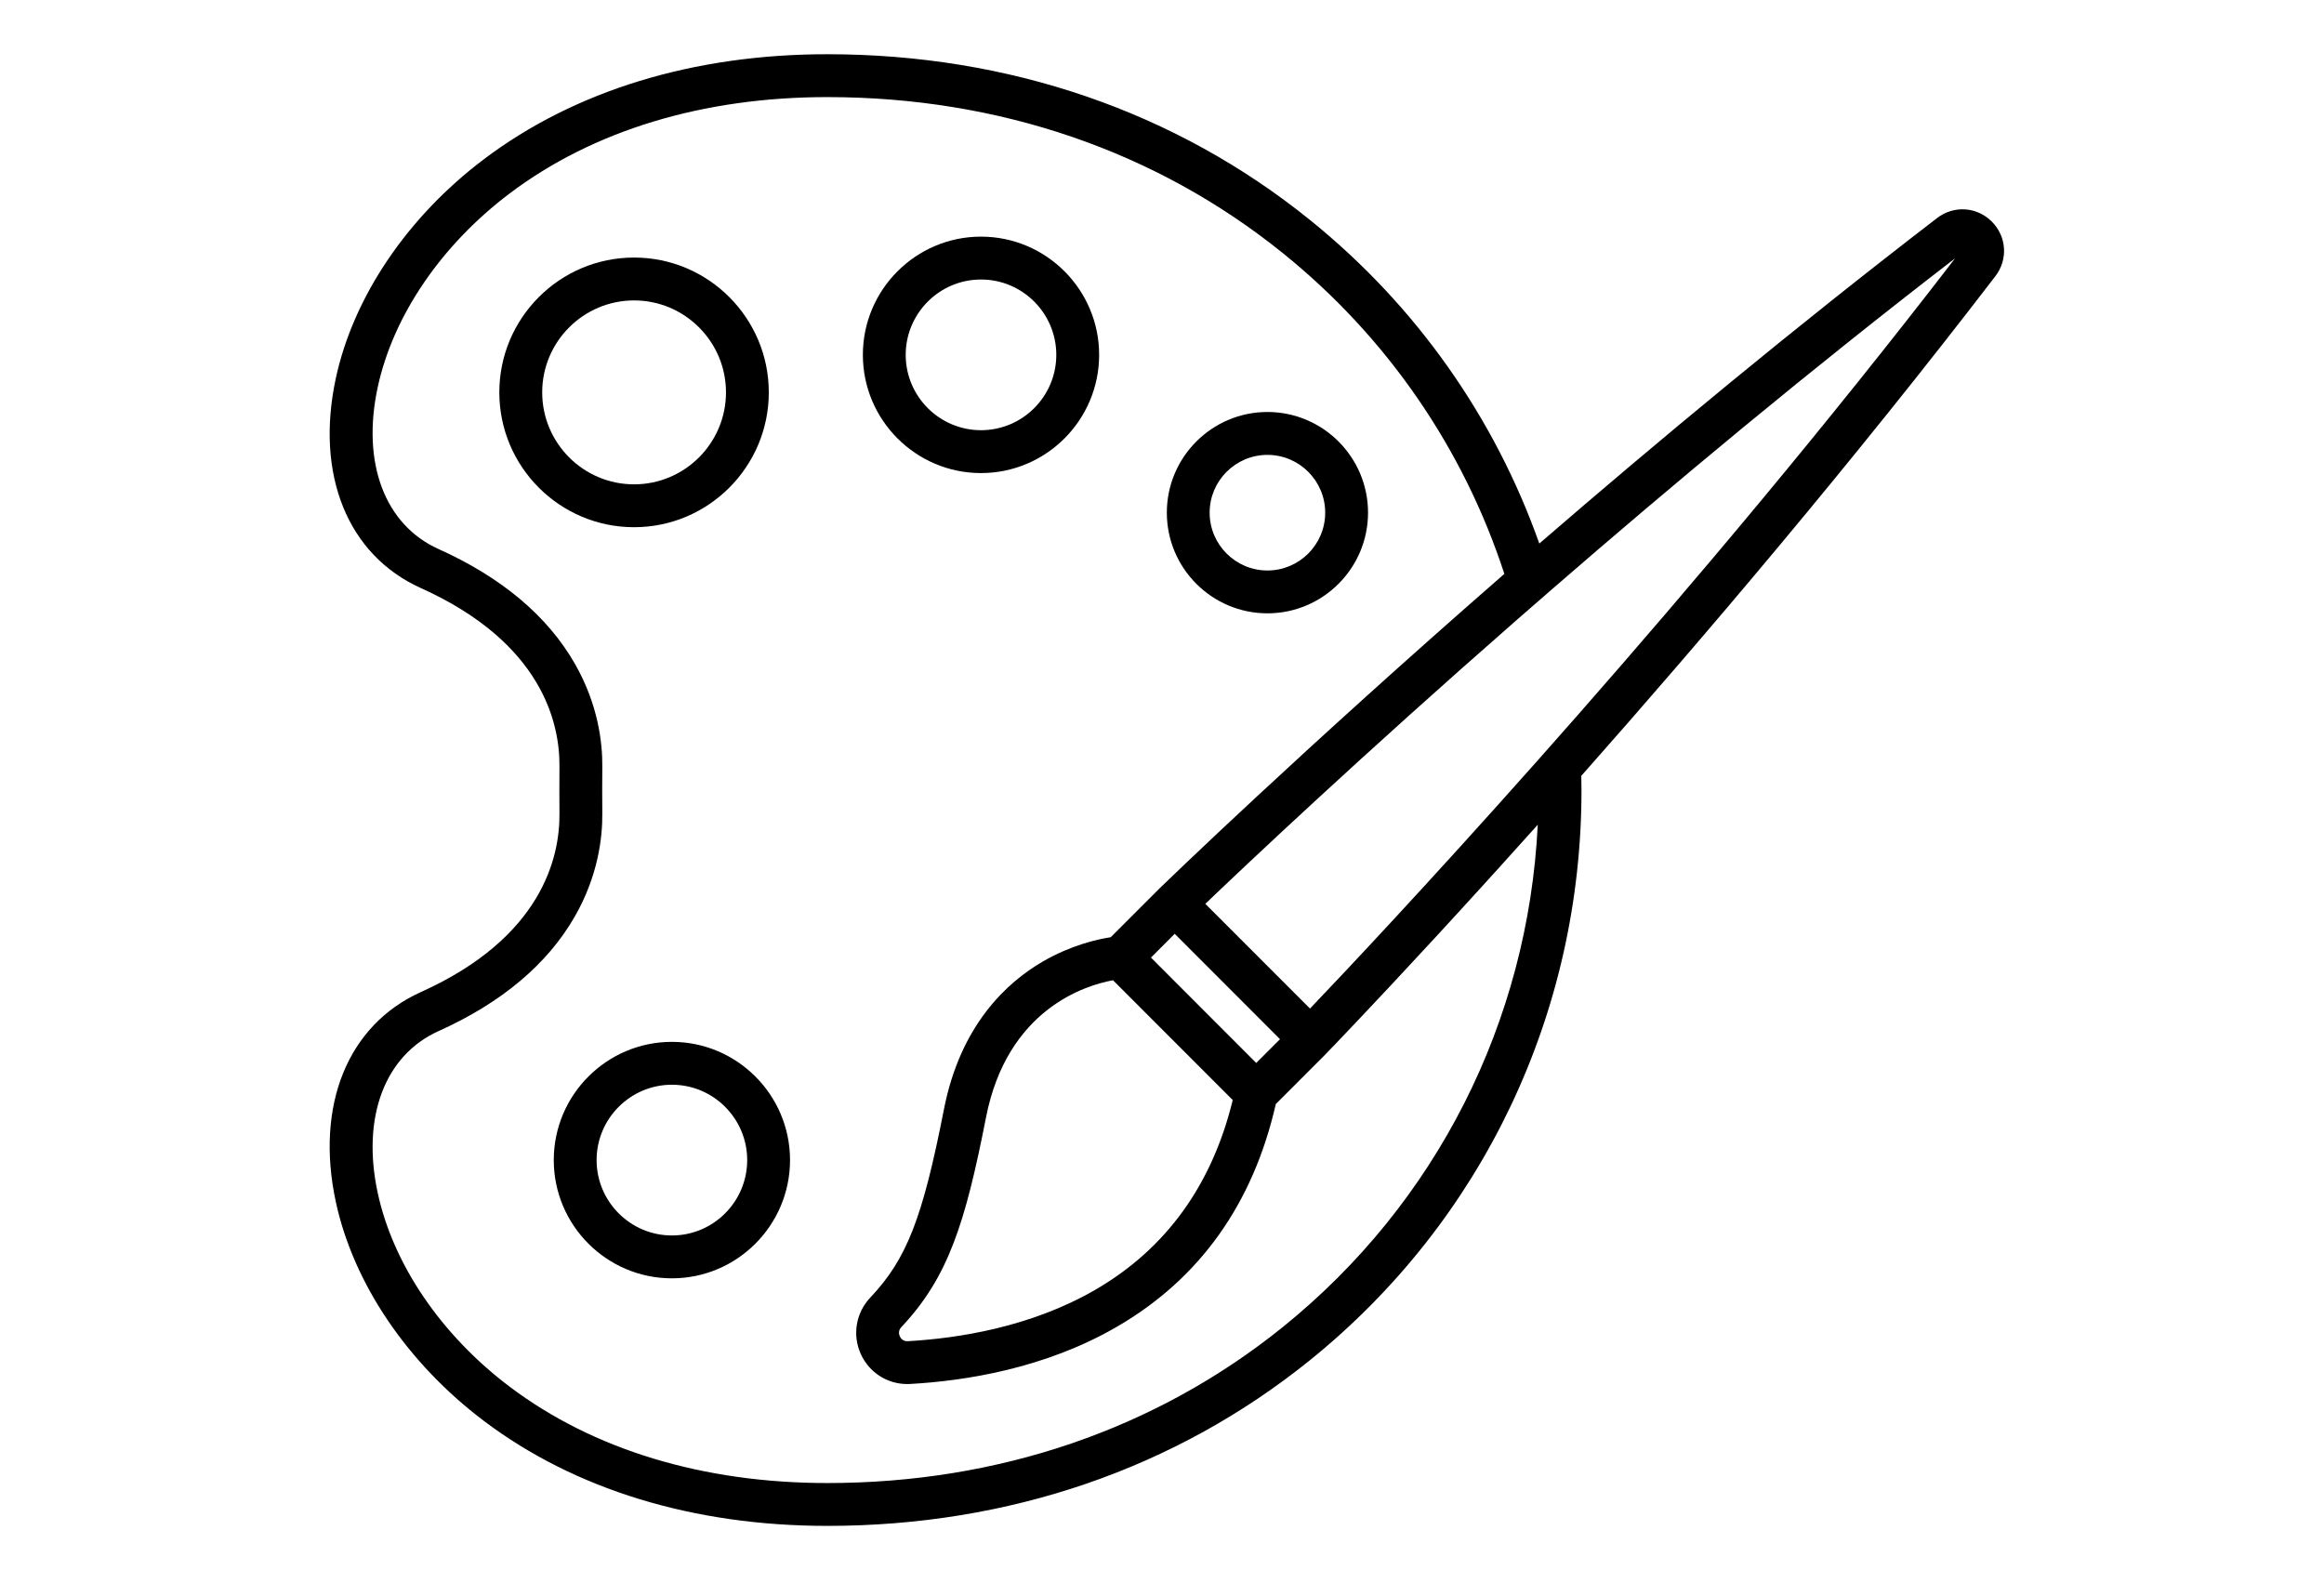 <?xml version="1.0" encoding="UTF-8"?> <svg xmlns="http://www.w3.org/2000/svg" xmlns:xlink="http://www.w3.org/1999/xlink" width="408" zoomAndPan="magnify" viewBox="0 0 306 208.5" height="278" preserveAspectRatio="xMidYMid meet" version="1.0"><defs><clipPath id="4a2196b3c9"><path d="M 43 7.141 L 264 7.141 L 264 200.926 L 43 200.926 Z M 43 7.141 " clip-rule="nonzero"></path></clipPath></defs><g clip-path="url(#4a2196b3c9)"><path fill="#000000" d="M 262.258 29.176 C 260.293 27.215 257.273 27.016 255.07 28.703 C 236.188 43.207 218.18 58.172 202.68 71.574 C 196.824 55.031 186.504 40.277 172.48 28.961 C 154.801 14.688 132.828 7.141 108.93 7.141 C 91.344 7.141 75.719 11.914 63.746 20.941 C 53.633 28.562 46.516 39.102 44.211 49.84 C 41.492 62.523 45.785 73.098 55.418 77.438 C 71.426 84.645 73.723 95.266 73.664 100.957 C 73.648 103 73.648 105.07 73.664 107.113 C 73.723 112.801 71.426 123.426 55.418 130.633 C 45.785 134.973 41.492 145.547 44.211 158.23 C 46.516 168.973 53.633 179.504 63.746 187.129 C 75.719 196.156 91.344 200.926 108.93 200.926 C 132.828 200.926 154.801 193.383 172.48 179.109 C 195.203 160.766 208.234 133.402 208.234 104.035 C 208.234 103.41 208.219 102.785 208.207 102.164 C 224.176 84.129 243.848 60.996 262.73 36.367 C 264.418 34.168 264.219 31.141 262.258 29.176 Z M 168.938 174.719 C 152.273 188.172 131.523 195.285 108.93 195.285 C 92.574 195.285 78.125 190.902 67.137 182.621 C 58.094 175.805 51.75 166.48 49.727 157.047 C 47.594 147.117 50.66 138.965 57.73 135.781 C 66.059 132.035 72.102 126.945 75.691 120.672 C 78.738 115.348 79.34 110.332 79.305 107.059 C 79.285 105.051 79.285 103.02 79.305 101.008 C 79.34 97.738 78.738 92.723 75.691 87.398 C 72.102 81.125 66.059 76.035 57.73 72.289 C 50.66 69.105 47.594 60.953 49.727 51.023 C 51.75 41.59 58.094 32.266 67.137 25.449 C 78.125 17.168 92.574 12.785 108.93 12.785 C 131.523 12.785 152.273 19.898 168.938 33.352 C 182.727 44.48 192.719 59.145 198.078 75.566 C 171.672 98.598 153.57 116.113 152.738 116.922 C 152.727 116.934 152.719 116.941 152.711 116.949 C 152.707 116.953 152.703 116.957 152.699 116.961 C 152.691 116.969 152.688 116.973 152.68 116.977 L 146.25 123.41 C 144.52 123.676 141.047 124.445 137.324 126.602 C 132.578 129.352 126.461 134.961 124.289 146.07 C 121.469 160.461 119.383 165.789 114.598 170.855 C 112.68 172.883 112.195 175.824 113.367 178.355 C 114.477 180.75 116.844 182.25 119.461 182.25 C 119.586 182.25 119.715 182.246 119.844 182.238 C 127.031 181.84 137.59 180.211 147.074 174.699 C 157.965 168.379 164.996 158.512 167.984 145.379 L 174.539 138.82 C 174.559 138.797 174.582 138.773 174.602 138.75 C 175.203 138.133 180.484 132.66 188.773 123.672 C 188.973 123.457 189.172 123.246 189.371 123.027 C 191.434 120.785 193.676 118.336 196.07 115.699 C 196.469 115.258 196.875 114.816 197.281 114.363 C 198.949 112.527 200.68 110.602 202.477 108.598 C 201.203 134.512 189.145 158.402 168.938 174.719 Z M 151.547 126.094 L 154.672 122.961 L 168.539 136.84 L 165.41 139.969 Z M 162.312 144.852 C 159.59 156.039 153.523 164.434 144.246 169.82 C 135.727 174.766 126.105 176.238 119.531 176.605 C 118.887 176.637 118.598 176.227 118.484 175.98 C 118.367 175.723 118.234 175.219 118.691 174.734 C 124.875 168.199 127.121 160.945 129.824 147.156 C 132.625 132.84 142.984 129.727 146.551 129.078 Z M 207.73 94.172 C 205.945 96.203 204.199 98.18 202.5 100.094 C 188.027 116.391 176.844 128.246 172.488 132.805 L 158.703 119.016 C 164.016 113.934 179.215 99.574 199.812 81.543 C 201.363 80.191 202.941 78.812 204.551 77.418 C 220.082 63.941 238.277 48.758 257.426 34.016 C 240.34 56.234 222.656 77.184 207.73 94.172 Z M 207.73 94.172 " fill-opacity="1" fill-rule="nonzero"></path></g><path fill="#000000" d="M 101.227 51.668 C 101.227 41.875 93.27 33.914 83.488 33.914 C 73.703 33.914 65.746 41.875 65.746 51.668 C 65.746 61.457 73.703 69.422 83.488 69.422 C 93.27 69.422 101.227 61.457 101.227 51.668 Z M 71.391 51.668 C 71.391 44.992 76.82 39.559 83.492 39.559 C 90.16 39.559 95.59 44.992 95.59 51.668 C 95.59 58.344 90.16 63.777 83.492 63.777 C 76.82 63.777 71.391 58.348 71.391 51.668 Z M 71.391 51.668 " fill-opacity="1" fill-rule="nonzero"></path><path fill="#000000" d="M 129.168 62.293 C 137.746 62.293 144.723 55.309 144.723 46.727 C 144.723 38.145 137.746 31.16 129.168 31.16 C 120.59 31.16 113.613 38.145 113.613 46.727 C 113.613 55.309 120.59 62.293 129.168 62.293 Z M 129.168 36.805 C 134.637 36.805 139.082 41.258 139.082 46.727 C 139.082 52.199 134.637 56.648 129.168 56.648 C 123.699 56.648 119.254 52.199 119.254 46.727 C 119.254 41.258 123.699 36.805 129.168 36.805 Z M 129.168 36.805 " fill-opacity="1" fill-rule="nonzero"></path><path fill="#000000" d="M 166.883 80.762 C 174.184 80.762 180.129 74.816 180.129 67.504 C 180.129 60.195 174.188 54.25 166.883 54.25 C 159.578 54.25 153.637 60.195 153.637 67.504 C 153.637 74.816 159.578 80.762 166.883 80.762 Z M 166.883 59.898 C 171.074 59.898 174.488 63.309 174.488 67.508 C 174.488 71.707 171.078 75.121 166.883 75.121 C 162.688 75.121 159.273 71.707 159.273 67.508 C 159.273 63.309 162.688 59.898 166.883 59.898 Z M 166.883 59.898 " fill-opacity="1" fill-rule="nonzero"></path><path fill="#000000" d="M 88.469 137.191 C 79.891 137.191 72.914 144.176 72.914 152.758 C 72.914 161.344 79.891 168.328 88.469 168.328 C 97.047 168.328 104.023 161.344 104.023 152.758 C 104.023 144.176 97.047 137.191 88.469 137.191 Z M 88.469 162.684 C 83.004 162.684 78.555 158.23 78.555 152.758 C 78.555 147.289 83.004 142.836 88.469 142.836 C 93.938 142.836 98.383 147.289 98.383 152.758 C 98.383 158.23 93.938 162.684 88.469 162.684 Z M 88.469 162.684 " fill-opacity="1" fill-rule="nonzero"></path></svg> 